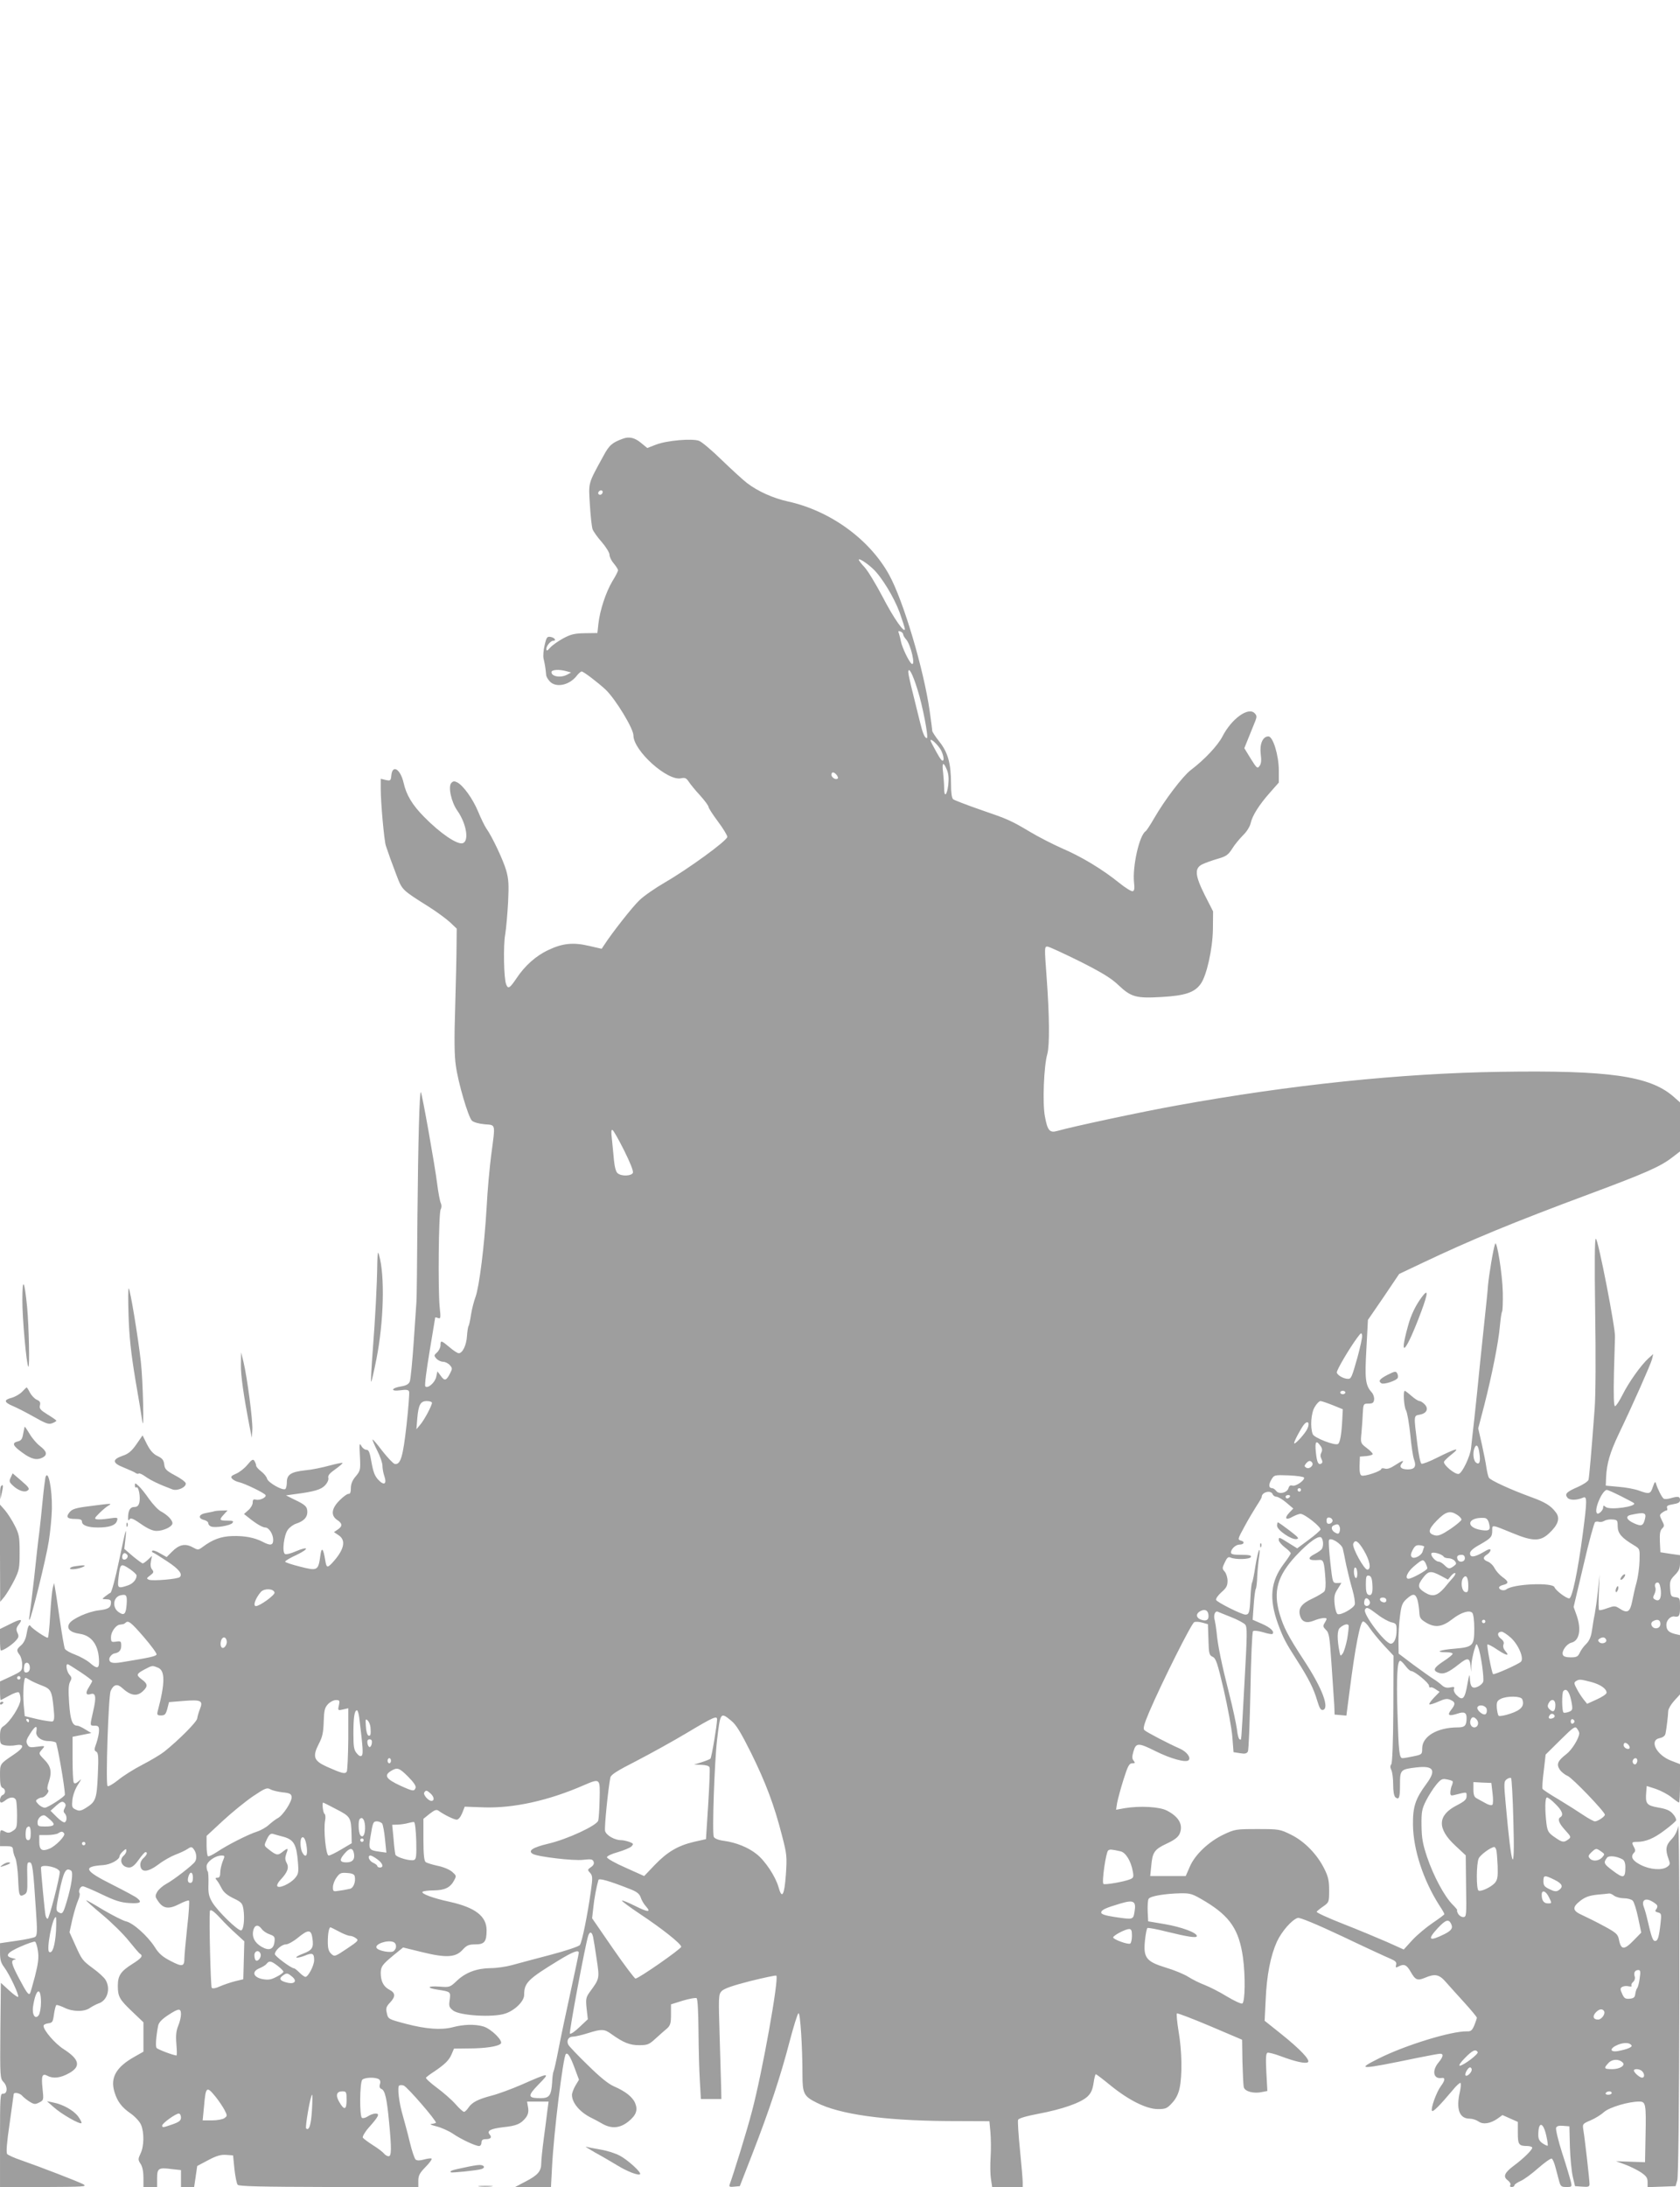 <?xml version="1.0" standalone="no"?>
<!DOCTYPE svg PUBLIC "-//W3C//DTD SVG 20010904//EN"
 "http://www.w3.org/TR/2001/REC-SVG-20010904/DTD/svg10.dtd">
<svg version="1.0" xmlns="http://www.w3.org/2000/svg"
 width="984pt" height="1280pt" viewBox="0 0 984 1280"
 preserveAspectRatio="xMidYMid meet">
<g transform="translate(0,1280) scale(0.1,-0.1)"
fill="#9e9e9e" stroke="none">
<path d="M3650 10233 c-64 -23 -82 -38 -116 -102 -91 -166 -87 -152 -79 -285
4 -66 11 -131 16 -144 5 -13 29 -47 54 -75 25 -29 45 -62 45 -74 0 -12 11 -35
25 -51 14 -17 25 -34 25 -40 0 -5 -15 -35 -34 -65 -38 -65 -72 -168 -81 -247
l-6 -55 -73 -1 c-60 -1 -82 -6 -127 -30 -29 -16 -64 -40 -76 -54 -18 -20 -22
-22 -23 -8 0 18 25 48 41 48 19 0 8 18 -15 22 -21 4 -25 0 -36 -48 -7 -28 -10
-65 -6 -80 7 -28 12 -60 15 -95 0 -8 10 -25 21 -37 36 -39 115 -23 158 33 11
14 24 25 29 25 11 0 97 -66 141 -107 58 -56 162 -227 162 -267 0 -90 200 -269
279 -251 23 5 31 1 45 -20 9 -14 39 -51 67 -81 27 -30 49 -60 49 -67 0 -6 25
-45 55 -85 30 -40 55 -81 55 -90 -1 -22 -228 -187 -366 -267 -57 -33 -125 -80
-150 -105 -41 -39 -160 -191 -204 -259 l-16 -24 -74 17 c-93 22 -156 15 -238
-24 -73 -34 -138 -92 -187 -166 -39 -58 -49 -64 -60 -36 -14 31 -18 228 -6
293 6 35 13 120 17 189 5 103 3 135 -11 185 -18 62 -83 200 -117 247 -10 15
-32 60 -48 99 -31 74 -86 151 -122 170 -16 8 -24 8 -34 -3 -21 -20 -1 -113 35
-163 53 -76 70 -178 31 -190 -32 -10 -132 58 -227 155 -68 69 -103 127 -119
198 -19 82 -66 110 -72 43 -3 -30 -5 -32 -33 -26 l-29 7 0 -59 c0 -82 20 -303
30 -333 16 -48 33 -96 63 -174 33 -86 31 -84 190 -184 46 -29 101 -70 123 -90
l39 -37 -1 -100 c0 -55 -4 -217 -8 -360 -6 -182 -5 -285 4 -343 14 -101 72
-298 94 -321 10 -9 40 -18 74 -21 67 -6 64 9 39 -180 -9 -69 -22 -208 -27
-309 -13 -224 -43 -462 -65 -522 -9 -24 -21 -70 -26 -102 -5 -33 -11 -63 -15
-68 -3 -5 -7 -32 -9 -59 -3 -53 -26 -100 -48 -100 -8 0 -32 16 -54 35 -49 41
-53 42 -53 12 0 -13 -9 -32 -20 -42 -19 -17 -19 -19 -4 -37 10 -10 27 -18 39
-18 12 0 30 -9 39 -19 16 -18 16 -22 2 -49 -22 -43 -32 -46 -54 -15 l-20 27
-7 -32 c-7 -34 -50 -71 -64 -56 -5 5 7 97 25 204 18 107 33 197 33 199 1 2 8
0 17 -3 15 -6 16 1 9 66 -10 103 -6 548 6 570 6 11 6 25 1 36 -5 9 -15 62 -22
117 -11 93 -88 526 -95 533 -8 9 -16 -291 -20 -723 -2 -264 -4 -491 -6 -505
-1 -14 -8 -119 -16 -235 -8 -115 -18 -219 -23 -231 -6 -15 -21 -23 -49 -28
-60 -9 -67 -31 -7 -23 36 5 48 3 52 -7 3 -8 -4 -97 -15 -197 -21 -187 -35
-233 -69 -227 -9 2 -41 36 -72 75 -30 40 -56 70 -58 68 -2 -1 10 -30 27 -64
17 -33 31 -73 31 -89 0 -16 5 -44 11 -61 16 -47 -1 -58 -35 -22 -21 22 -30 46
-40 102 -10 59 -16 74 -30 74 -10 0 -23 10 -30 23 -11 20 -12 11 -8 -60 4 -81
3 -85 -24 -118 -20 -23 -29 -45 -29 -70 0 -22 -4 -34 -12 -33 -7 2 -31 -15
-53 -37 -49 -48 -54 -90 -15 -116 31 -20 32 -37 3 -56 l-22 -15 27 -18 c46
-30 33 -86 -37 -162 -29 -31 -34 -29 -41 15 -12 73 -22 81 -29 25 -12 -86 -17
-88 -119 -62 -48 12 -87 25 -87 29 0 5 30 23 68 40 76 37 71 53 -7 20 -27 -12
-55 -19 -62 -15 -18 12 -6 111 17 142 11 15 33 31 50 36 42 14 64 36 64 67 0
32 -11 43 -77 74 l-48 24 50 7 c117 15 156 27 179 52 14 15 22 33 19 44 -4 13
8 27 41 50 25 18 44 34 42 37 -3 2 -37 -5 -78 -16 -40 -11 -102 -24 -138 -27
-85 -9 -110 -25 -110 -70 0 -18 -4 -36 -9 -40 -17 -10 -101 38 -107 61 -3 12
-19 31 -35 43 -16 12 -29 27 -29 34 0 7 -5 19 -10 27 -8 12 -15 8 -41 -23 -17
-21 -47 -44 -66 -52 -29 -12 -33 -18 -24 -29 7 -8 26 -18 42 -21 34 -8 146
-62 154 -75 8 -13 -34 -33 -56 -27 -14 4 -19 0 -19 -17 0 -12 -11 -32 -25 -44
l-26 -23 28 -22 c43 -35 81 -57 97 -57 21 0 46 -39 46 -72 0 -33 -16 -36 -63
-11 -47 24 -104 35 -176 33 -65 -2 -114 -19 -173 -63 -27 -20 -28 -20 -61 -2
-43 23 -79 15 -120 -27 l-31 -31 -39 22 c-21 13 -42 19 -45 15 -4 -4 -2 -9 5
-11 6 -2 43 -25 82 -51 69 -45 92 -75 74 -92 -11 -12 -157 -24 -180 -16 -16 7
-16 9 7 26 20 15 22 20 11 34 -9 10 -11 28 -7 48 l6 32 -23 -22 c-13 -12 -27
-22 -31 -22 -4 0 -30 19 -58 42 l-50 43 6 54 c4 30 5 53 2 50 -2 -2 -20 -83
-40 -179 -20 -96 -42 -178 -49 -182 -7 -3 -21 -14 -32 -22 -19 -15 -19 -15 8
-16 19 0 27 -5 27 -17 0 -32 -14 -41 -73 -48 -63 -8 -154 -49 -171 -77 -18
-30 5 -52 60 -60 73 -10 114 -70 114 -165 0 -40 -13 -41 -55 -4 -18 15 -56 36
-85 47 -28 10 -55 25 -60 34 -4 8 -17 83 -29 165 -12 83 -24 166 -28 185 l-6
35 -8 -28 c-4 -16 -11 -87 -15 -158 -4 -71 -10 -132 -14 -134 -7 -4 -89 51
-101 68 -9 13 -16 -1 -24 -49 -4 -25 -16 -50 -31 -63 -28 -24 -29 -30 -9 -57
8 -10 15 -36 15 -57 0 -36 -2 -38 -65 -68 l-65 -30 0 -55 c0 -30 2 -54 4 -54
2 0 24 12 50 26 25 14 50 23 56 19 5 -3 10 -22 10 -41 0 -37 -61 -132 -100
-157 -15 -9 -20 -23 -20 -59 0 -43 2 -47 29 -53 16 -3 45 -3 65 1 52 9 47 -15
-12 -54 -84 -57 -82 -53 -82 -125 0 -48 4 -66 15 -71 19 -7 19 -35 0 -42 -15
-6 -22 -44 -7 -44 4 0 16 7 26 15 26 20 52 19 60 -1 3 -9 6 -49 6 -90 0 -67
-2 -75 -24 -89 -19 -13 -29 -14 -45 -6 -30 16 -31 15 -31 -36 l0 -48 37 0 c31
0 38 -4 39 -20 0 -11 6 -33 14 -50 7 -16 14 -70 16 -118 4 -102 7 -111 35 -96
18 9 20 20 19 87 -2 103 -2 102 14 102 16 0 21 -41 36 -275 9 -127 8 -152 -4
-161 -8 -5 -58 -16 -110 -23 l-96 -14 0 -54 c0 -42 5 -61 24 -86 31 -41 90
-166 82 -174 -3 -3 -27 14 -53 38 l-48 44 -3 -279 c-2 -272 -2 -280 19 -302
25 -26 23 -70 -4 -68 -16 2 -17 -17 -17 -272 l0 -274 258 0 c233 1 254 2 230
16 -30 16 -253 102 -365 141 -39 13 -76 30 -81 36 -7 8 -2 69 14 177 13 91 23
168 24 173 0 14 38 7 51 -10 8 -9 27 -24 43 -34 26 -16 33 -16 56 -4 26 13 26
15 19 82 -8 75 -2 90 29 74 33 -18 76 -13 126 15 71 39 62 81 -30 140 -52 33
-119 111 -119 137 0 7 12 13 27 15 25 3 28 8 34 53 4 27 10 51 14 54 4 2 24
-5 46 -15 49 -25 118 -26 152 -1 15 10 37 21 48 25 53 16 74 88 41 140 -9 14
-41 43 -70 64 -65 48 -67 51 -107 140 l-33 73 17 77 c10 42 25 91 33 109 8 18
12 36 9 42 -9 14 4 41 19 41 7 0 57 -21 111 -47 77 -37 111 -48 161 -51 64 -4
77 4 47 28 -8 8 -74 43 -147 80 -164 82 -175 106 -53 114 43 3 95 31 96 52 0
6 9 19 20 29 17 15 20 16 20 3 0 -9 -7 -21 -15 -28 -31 -26 -11 -70 32 -70 16
0 33 14 55 45 18 25 35 45 40 45 14 0 9 -16 -12 -35 -13 -12 -20 -29 -18 -44
5 -42 44 -39 106 7 28 22 73 47 99 57 27 10 59 25 72 34 21 14 25 13 37 -4 15
-20 18 -53 6 -71 -13 -20 -127 -108 -167 -129 -22 -12 -46 -33 -54 -47 -13
-23 -13 -29 3 -52 30 -47 63 -52 124 -21 29 15 55 25 59 21 3 -3 -1 -75 -11
-158 -9 -84 -16 -164 -16 -178 0 -50 -12 -53 -79 -18 -49 25 -71 44 -95 83
-42 65 -128 142 -169 150 -17 4 -76 34 -131 66 -54 33 -100 59 -101 57 -2 -2
41 -40 95 -85 54 -45 124 -114 154 -152 31 -38 60 -73 66 -76 19 -12 10 -25
-44 -59 -70 -44 -86 -69 -86 -129 0 -63 10 -80 86 -152 l64 -61 0 -86 0 -86
-53 -30 c-107 -60 -142 -122 -117 -205 17 -57 43 -91 97 -128 25 -18 51 -46
59 -65 19 -45 18 -126 -3 -168 -15 -32 -15 -37 0 -60 11 -16 17 -46 17 -81 l0
-55 40 0 40 0 0 50 c0 60 8 65 85 55 l55 -6 0 -50 0 -49 39 0 38 0 9 61 9 62
64 34 c49 26 74 33 105 31 l41 -3 8 -80 c5 -44 13 -85 19 -92 7 -9 135 -12
534 -13 l524 0 0 37 c0 30 8 45 42 80 23 23 39 45 36 49 -3 3 -23 1 -44 -5
-25 -7 -42 -7 -50 0 -6 5 -22 51 -34 102 -12 51 -31 119 -40 152 -23 76 -34
171 -22 179 6 3 17 3 26 0 22 -8 196 -210 189 -218 -4 -3 -16 -6 -27 -7 -12
-1 2 -7 30 -14 28 -7 71 -26 95 -42 48 -33 133 -73 155 -73 8 0 14 9 14 20 0
14 7 20 23 20 31 0 40 10 25 27 -18 22 4 34 79 43 78 8 103 19 132 55 14 19
18 35 14 60 l-6 35 63 0 63 0 -7 -52 c-3 -29 -13 -102 -21 -163 -8 -60 -15
-126 -15 -146 0 -47 -20 -70 -94 -108 l-59 -31 105 0 105 0 6 113 c10 204 65
648 81 665 11 11 27 -15 52 -83 l25 -67 -21 -35 c-11 -19 -20 -43 -20 -54 0
-47 47 -102 115 -135 17 -8 46 -24 65 -35 53 -29 100 -25 149 13 47 38 58 67
41 109 -15 36 -57 69 -124 98 -33 14 -83 55 -153 124 -58 56 -109 110 -114
119 -13 24 0 48 26 48 13 0 52 9 87 20 82 26 98 25 139 -5 70 -50 107 -65 162
-65 50 0 59 4 98 40 24 22 54 48 67 59 18 17 22 31 22 80 l0 60 70 22 c38 11
74 18 80 14 6 -4 10 -76 11 -193 1 -103 4 -234 8 -292 l6 -105 60 0 60 0 -1
60 c-1 33 -5 170 -9 305 -7 232 -7 246 11 266 14 15 62 32 167 59 81 20 151
35 154 32 16 -17 -82 -566 -143 -795 -28 -109 -109 -370 -131 -429 -4 -11 2
-14 27 -11 l33 3 74 190 c100 257 166 458 217 654 24 91 47 166 53 168 10 4
23 -194 23 -361 0 -108 8 -125 82 -162 135 -69 396 -105 763 -108 l250 -1 6
-65 c3 -36 4 -101 1 -146 -3 -44 -2 -102 2 -127 l7 -47 90 0 89 0 0 28 c0 15
-7 100 -16 189 -9 89 -14 168 -11 176 3 9 47 22 121 36 138 26 246 64 285 100
21 20 30 40 36 79 4 29 10 52 13 52 4 0 43 -30 87 -66 106 -86 210 -138 277
-138 45 0 54 4 83 36 22 23 37 53 44 87 16 75 14 216 -6 332 -9 54 -13 102
-10 105 3 3 90 -30 194 -74 l188 -80 2 -129 c2 -70 5 -138 8 -149 6 -25 59
-39 107 -28 l31 6 -6 110 c-4 82 -3 110 7 114 6 2 42 -7 79 -21 86 -32 142
-44 157 -35 18 11 -46 78 -159 168 l-94 75 6 121 c6 146 29 260 66 342 28 60
87 128 122 139 11 4 108 -36 261 -108 134 -64 260 -122 282 -131 30 -13 37
-20 33 -36 -4 -16 -2 -18 13 -10 33 18 49 11 72 -30 28 -49 40 -54 85 -35 59
25 83 19 122 -26 20 -23 69 -77 109 -121 39 -43 72 -83 72 -87 0 -5 -7 -25
-15 -45 -13 -30 -20 -36 -43 -35 -91 2 -362 -81 -517 -159 -134 -67 -116 -67
228 4 64 13 124 24 132 24 22 0 18 -18 -10 -52 -39 -47 -30 -97 18 -90 23 4
22 -13 -4 -48 -25 -33 -60 -130 -52 -144 6 -9 43 28 120 119 22 28 44 47 47
44 4 -4 2 -26 -3 -50 -24 -103 -4 -159 57 -159 15 0 38 -7 51 -16 27 -20 70
-13 112 16 l29 21 45 -20 45 -20 0 -64 c0 -69 6 -77 55 -77 13 0 26 -4 29 -8
6 -10 -49 -64 -107 -107 -55 -41 -65 -64 -37 -85 13 -10 20 -22 16 -29 -4 -6
-1 -11 8 -11 9 0 16 4 16 10 0 5 16 16 36 25 19 8 66 42 104 76 38 33 73 58
79 55 6 -4 15 -26 21 -49 6 -23 16 -59 21 -79 9 -34 13 -38 43 -38 33 0 34 1
26 33 -4 17 -26 92 -50 165 -23 72 -39 139 -36 148 4 11 16 14 42 12 l36 -3 3
-120 c2 -66 10 -145 17 -175 l13 -55 43 -3 c35 -3 42 0 42 15 0 22 -27 263
-36 315 -6 37 -5 38 42 58 26 11 62 33 79 49 33 28 143 61 206 61 38 0 41 -12
37 -200 l-3 -155 -85 3 -85 3 52 -19 c28 -10 70 -31 92 -45 33 -22 41 -33 41
-58 l0 -30 82 3 82 3 10 35 c6 22 11 420 12 1075 1 615 -2 1022 -7 996 -5 -28
-20 -57 -39 -76 -33 -34 -37 -60 -18 -113 11 -30 11 -35 -7 -48 -30 -22 -100
-17 -155 11 -50 25 -62 49 -39 72 8 8 8 17 0 31 -16 29 -14 32 17 32 51 0 99
20 162 68 35 26 65 52 67 58 2 7 -6 24 -19 38 -17 20 -39 29 -86 37 -68 12
-76 22 -70 91 l3 35 53 -17 c29 -10 71 -32 92 -49 21 -17 41 -31 44 -31 3 0 6
51 6 113 l0 112 -52 20 c-86 33 -130 119 -68 132 20 4 32 13 35 27 6 28 15
105 16 133 1 12 16 38 35 59 l34 37 0 173 0 174 -27 6 c-40 10 -53 23 -53 55
0 26 25 52 47 48 28 -5 33 4 33 55 0 52 -1 55 -27 58 -26 3 -28 7 -31 51 -3
42 1 51 27 78 25 25 31 39 31 74 l0 43 -57 8 -58 9 -3 61 c-2 46 1 66 13 78
14 14 14 18 -1 47 -15 31 -15 33 2 46 10 7 21 13 26 13 4 0 5 7 2 15 -4 11 5
16 35 21 31 5 41 11 41 25 0 21 -11 23 -56 10 -17 -5 -35 -6 -40 -2 -10 7 -35
55 -44 86 -5 17 -8 14 -19 -17 -14 -43 -21 -44 -82 -22 -24 9 -78 19 -119 22
l-75 7 2 50 c4 81 23 144 73 250 88 183 188 410 196 440 l7 30 -28 -25 c-44
-40 -115 -140 -151 -212 -19 -38 -39 -68 -45 -68 -7 0 -9 64 -6 198 3 108 6
202 6 207 5 41 -99 575 -112 575 -7 0 -8 -136 -4 -430 4 -252 3 -485 -3 -563
-19 -257 -32 -402 -36 -418 -3 -9 -31 -28 -63 -42 -67 -29 -78 -41 -60 -63 13
-16 55 -15 92 1 23 10 23 -18 -3 -215 -29 -219 -62 -375 -79 -375 -18 0 -79
46 -86 65 -10 30 -242 20 -282 -12 -14 -11 -43 -4 -43 11 0 5 11 12 25 15 33
8 32 20 -5 46 -17 12 -37 35 -46 51 -8 17 -26 34 -39 39 -30 11 -32 26 -5 42
11 7 20 19 20 26 0 9 -14 5 -43 -13 -52 -30 -77 -32 -77 -6 0 13 19 30 58 51
66 38 72 45 72 84 0 33 -5 34 122 -18 116 -48 160 -48 211 0 53 49 66 88 40
122 -30 40 -62 60 -148 91 -118 43 -238 98 -245 113 -4 7 -10 33 -14 58 -3 25
-16 87 -27 138 l-21 92 36 138 c45 177 83 367 91 462 4 41 9 79 13 84 3 6 5
55 4 110 -2 106 -35 312 -45 286 -10 -24 -36 -180 -42 -245 -2 -33 -9 -98 -14
-145 -5 -47 -19 -179 -31 -295 -11 -115 -27 -268 -35 -340 -8 -71 -17 -149
-19 -171 -5 -47 -50 -142 -71 -150 -20 -8 -96 55 -87 72 4 7 25 27 47 44 51
41 24 34 -89 -22 -43 -22 -83 -37 -90 -35 -7 3 -17 53 -25 118 -21 166 -21
163 13 169 41 7 55 33 32 59 -11 12 -25 21 -32 21 -7 0 -29 14 -47 30 -19 17
-37 30 -39 30 -11 0 -5 -95 7 -114 7 -12 18 -75 25 -141 6 -66 16 -132 22
-147 15 -41 4 -58 -36 -58 -39 0 -53 14 -36 35 18 22 4 18 -40 -11 -26 -17
-46 -24 -59 -19 -12 3 -21 2 -21 -3 0 -12 -98 -45 -115 -38 -9 3 -13 22 -12
58 l2 53 38 3 c20 2 37 7 37 12 0 5 -16 21 -36 36 -35 27 -36 28 -30 88 3 34
7 86 8 116 3 54 4 55 33 55 24 0 31 5 33 23 2 13 -4 32 -14 43 -37 41 -41 78
-31 255 l9 169 92 134 91 135 135 64 c289 137 526 235 980 404 328 122 414
160 483 213 l47 36 0 144 0 143 -42 37 c-139 118 -377 152 -1012 142 -582 -9
-1226 -76 -1893 -197 -197 -35 -618 -125 -700 -149 -45 -13 -58 2 -73 85 -15
77 -6 296 14 365 14 49 13 220 -4 450 -13 176 -13 179 5 179 8 0 93 -39 188
-86 131 -66 185 -99 227 -139 75 -71 104 -79 256 -70 135 8 190 26 226 76 35
47 70 204 72 319 l1 106 -48 94 c-59 118 -62 159 -14 182 17 8 58 23 90 32 49
14 61 23 84 59 14 23 43 58 64 79 21 20 40 51 44 70 10 45 50 108 113 179 l52
59 0 70 c0 89 -34 200 -61 200 -33 0 -52 -44 -45 -103 5 -37 3 -57 -7 -70 -12
-17 -16 -14 -51 42 l-38 62 27 67 c15 37 32 79 38 94 9 23 8 31 -5 44 -37 38
-135 -33 -188 -136 -28 -54 -105 -136 -187 -198 -47 -37 -150 -172 -212 -279
-23 -40 -46 -75 -51 -78 -37 -23 -78 -207 -68 -300 4 -33 2 -48 -7 -51 -7 -3
-43 19 -80 49 -98 79 -220 153 -335 202 -56 25 -138 67 -183 94 -118 70 -132
76 -295 132 -81 28 -153 56 -159 61 -9 7 -13 39 -13 92 0 117 -18 182 -68 245
-23 29 -42 58 -42 64 0 7 -7 59 -15 116 -35 245 -154 645 -237 796 -115 209
-346 376 -593 430 -86 19 -176 59 -240 108 -22 17 -88 77 -147 134 -58 57
-119 108 -134 113 -40 15 -189 2 -251 -22 l-52 -20 -38 31 c-35 29 -68 37
-103 24z m-120 -311 c0 -13 -12 -22 -22 -16 -10 6 -1 24 13 24 5 0 9 -4 9 -8z
m1583 -451 c50 -46 123 -166 156 -255 17 -48 31 -92 31 -97 0 -31 -67 65 -130
187 -40 76 -88 155 -106 174 -19 20 -34 40 -34 44 0 11 47 -19 83 -53z m177
-384 c0 -6 8 -19 17 -29 28 -31 57 -158 33 -143 -15 9 -56 95 -63 130 -3 17
-9 38 -12 48 -6 13 -3 16 9 11 9 -3 16 -11 16 -17z m-1970 -216 l25 -7 -22
-12 c-38 -21 -93 -12 -93 14 0 15 45 18 90 5z m2054 -107 c31 -97 66 -284 55
-284 -13 0 -25 29 -42 100 -9 36 -27 110 -41 166 -14 55 -26 109 -26 120 1 36
26 -11 54 -102z m139 -357 c10 -21 16 -45 13 -54 -5 -13 -15 -2 -41 45 -19 34
-35 65 -35 68 0 17 46 -27 63 -59z m33 -112 c10 -24 12 -51 8 -90 -8 -62 -24
-74 -24 -17 0 20 -3 61 -6 90 -8 60 1 67 22 17z m-646 -30 c7 -9 10 -18 7 -21
-10 -11 -37 5 -37 21 0 19 14 19 30 0z m-1244 -2199 c34 -68 55 -120 51 -130
-8 -19 -66 -22 -89 -3 -10 7 -18 36 -22 77 -3 36 -9 92 -12 124 -5 42 -4 57 4
52 6 -3 37 -58 68 -120z m4295 -1210 c-34 -120 -37 -126 -56 -126 -26 0 -65
23 -65 38 0 16 74 141 119 202 23 31 26 33 29 14 2 -11 -11 -69 -27 -128z
m-71 -206 c0 -5 -7 -10 -15 -10 -8 0 -15 5 -15 10 0 6 7 10 15 10 8 0 15 -4
15 -10z m-5350 -60 c0 -17 -46 -103 -70 -130 l-21 -25 5 63 c7 81 19 102 56
102 17 0 30 -5 30 -10z m5276 -14 l59 -24 -3 -59 c-4 -84 -13 -137 -25 -144
-17 -12 -140 36 -148 57 -16 40 -10 126 12 160 11 19 26 34 33 34 7 0 39 -11
72 -24z m-154 -148 c-22 -35 -72 -87 -72 -74 0 12 42 90 58 109 26 30 37 3 14
-35z m82 -90 c11 -15 12 -26 5 -40 -6 -12 -6 -24 1 -37 7 -14 7 -22 -1 -27
-18 -10 -26 8 -32 69 -6 60 2 71 27 35z m931 -42 c8 -52 0 -73 -21 -55 -14 12
-19 55 -8 83 11 28 23 17 29 -28z m-979 -57 c10 -16 -18 -40 -35 -29 -12 7
-12 11 -2 24 16 19 27 20 37 5z m-48 -87 c5 -16 -49 -53 -68 -47 -12 4 -19 -1
-23 -14 -7 -28 -56 -39 -72 -17 -7 9 -17 16 -23 16 -21 0 -23 20 -6 49 17 29
18 29 103 26 47 -2 87 -8 89 -13z m-18 -72 c0 -5 -4 -10 -10 -10 -5 0 -10 5
-10 10 0 6 5 10 10 10 6 0 10 -4 10 -10z m1873 -36 c39 -20 74 -38 77 -41 21
-20 -141 -43 -165 -23 -12 10 -15 10 -15 -3 0 -17 -28 -43 -36 -34 -20 19 31
137 58 137 5 0 41 -16 81 -36z m-2039 11 c3 -8 13 -15 23 -15 10 -1 36 -16 58
-35 l40 -34 -24 -25 c-31 -33 -19 -46 20 -23 17 9 38 17 46 17 24 0 123 -78
117 -93 -3 -6 -34 -34 -70 -60 l-66 -49 -50 31 c-57 36 -58 36 -58 17 0 -8 16
-27 35 -42 19 -14 35 -30 35 -35 0 -5 -18 -32 -40 -61 -78 -103 -88 -204 -35
-351 31 -84 45 -111 112 -215 68 -106 97 -164 118 -235 13 -44 21 -57 33 -55
41 9 -3 127 -109 288 -95 145 -121 196 -144 274 -39 133 -13 223 95 340 78 83
138 125 151 105 11 -17 11 -50 1 -65 -4 -6 -22 -19 -39 -28 -52 -26 -41 -42
24 -36 25 2 29 -10 36 -107 3 -38 1 -68 -6 -77 -7 -8 -38 -27 -70 -42 -63 -29
-84 -57 -73 -98 10 -39 38 -49 82 -31 36 15 74 20 74 10 0 -3 -5 -14 -12 -25
-10 -16 -9 -22 8 -39 19 -17 22 -39 33 -202 7 -100 14 -207 16 -238 l2 -56 35
-3 34 -3 18 138 c34 267 63 413 80 413 8 0 25 -17 39 -39 14 -21 51 -66 82
-100 l57 -61 -1 -312 c-1 -195 -6 -317 -12 -324 -7 -9 -7 -19 0 -33 6 -11 11
-49 11 -84 0 -42 5 -68 13 -76 22 -17 27 -3 27 75 0 86 3 89 98 100 99 11 116
-16 57 -96 -65 -88 -80 -134 -79 -240 2 -146 60 -323 154 -471 17 -25 30 -48
30 -52 0 -3 -31 -26 -68 -51 -37 -25 -91 -70 -119 -100 l-51 -56 -98 44 c-55
24 -170 72 -257 106 -87 34 -157 66 -155 71 2 4 19 18 38 31 34 24 35 25 35
94 0 56 -5 80 -28 126 -42 85 -116 161 -195 200 -65 32 -70 33 -197 33 -126 0
-132 -1 -198 -32 -88 -42 -168 -118 -198 -188 l-24 -55 -104 0 -104 0 6 59 c7
80 18 97 91 131 47 22 67 38 76 59 21 51 -5 98 -75 134 -44 23 -159 29 -249
14 l-49 -9 6 39 c4 21 20 82 37 136 26 82 34 97 52 97 17 0 18 2 8 15 -10 12
-10 24 -1 55 15 51 29 51 129 1 88 -44 178 -69 194 -53 15 15 -11 50 -52 68
-62 27 -195 96 -207 108 -9 8 -3 33 28 106 76 177 248 520 264 526 9 4 30 2
48 -3 l32 -9 3 -90 c2 -83 5 -92 25 -101 19 -9 28 -36 65 -194 23 -101 46
-224 50 -274 l7 -90 38 -6 c29 -5 40 -2 46 10 5 9 11 169 15 356 3 186 10 343
15 348 5 5 31 2 59 -6 28 -9 53 -13 55 -10 14 13 -11 37 -61 59 l-55 24 6 85
c3 47 9 90 12 95 4 6 8 40 9 78 2 37 7 87 11 112 4 25 4 42 0 38 -4 -4 -14
-46 -22 -94 -7 -48 -16 -91 -19 -96 -4 -5 -8 -46 -10 -89 -4 -85 -8 -99 -29
-99 -22 0 -166 72 -172 86 -3 7 11 27 31 45 29 25 36 38 36 67 0 19 -8 44 -17
54 -15 17 -15 21 1 54 13 28 20 34 34 28 28 -13 115 -11 119 4 4 9 -12 12 -56
12 -46 0 -61 3 -61 14 0 20 28 46 50 46 27 0 33 17 9 23 -21 6 -20 9 21 84 23
43 56 97 71 121 16 24 29 46 29 51 0 28 54 42 64 16z m101 -15 c-3 -5 -10 -10
-16 -10 -5 0 -9 5 -9 10 0 6 7 10 16 10 8 0 12 -4 9 -10z m980 -106 c14 -9 25
-21 25 -28 0 -6 -30 -31 -65 -55 -50 -33 -71 -42 -90 -37 -44 11 -41 34 11 87
52 53 78 60 119 33z m1100 -23 c-10 -42 -21 -46 -65 -26 -44 20 -52 42 -17 49
78 17 91 13 82 -23z m-1830 -11 c0 -8 -8 -16 -17 -18 -13 -2 -18 3 -18 18 0
15 5 20 18 18 9 -2 17 -10 17 -18z m916 -14 c11 -41 3 -48 -45 -41 -96 16 -81
77 18 71 13 -1 22 -11 27 -30z m754 -20 c1 -41 23 -67 97 -111 33 -20 33 -21
31 -90 -1 -39 -9 -95 -17 -125 -9 -30 -20 -81 -26 -112 -13 -64 -28 -73 -76
-41 -24 15 -29 15 -69 1 -24 -9 -46 -14 -49 -11 -3 4 -4 52 -1 107 l4 101 -9
-90 c-5 -49 -14 -112 -19 -140 -6 -27 -13 -72 -17 -100 -5 -34 -15 -58 -33
-76 -15 -14 -32 -38 -38 -52 -11 -23 -19 -27 -53 -27 -27 0 -43 5 -46 15 -9
21 22 64 50 71 46 11 59 75 32 156 l-19 53 58 245 c31 135 62 248 68 252 5 3
16 4 23 1 7 -2 21 0 31 6 10 6 32 10 48 8 28 -2 30 -5 30 -41z m-1629 -1 c4
-8 3 -22 0 -30 -4 -13 -10 -14 -26 -5 -22 12 -27 36 -7 43 21 9 27 7 33 -8z
m19 -129 c3 -11 12 -55 20 -96 9 -41 25 -106 36 -143 11 -37 17 -77 14 -88 -7
-22 -80 -63 -100 -56 -7 3 -15 29 -18 59 -4 44 -1 59 18 88 l22 36 -26 -1
c-25 0 -26 1 -39 119 -7 65 -11 125 -8 132 8 20 75 -22 81 -50z m122 -8 c36
-60 46 -111 23 -115 -18 -4 -92 130 -84 152 11 27 29 16 61 -37z m355 19 c-2
-4 -6 -15 -9 -26 -6 -25 -50 -48 -64 -34 -8 8 -6 20 5 41 13 25 21 30 43 28
16 -2 26 -6 25 -9z m114 -58 c3 -5 16 -9 28 -9 13 0 30 -7 37 -16 11 -14 10
-18 -6 -30 -25 -18 -31 -18 -55 6 -11 11 -26 20 -33 20 -19 0 -50 36 -43 49 7
11 62 -4 72 -20z m-7710 10 c8 -14 -11 -33 -25 -25 -11 7 -4 36 9 36 5 0 12
-5 16 -11z m7834 -19 c0 -23 -35 -28 -43 -6 -7 18 1 26 25 26 11 0 18 -7 18
-20z m-230 -29 c5 -11 10 -24 10 -30 0 -11 -91 -61 -110 -61 -24 0 -7 41 33
74 49 41 53 42 67 17z m-7587 -36 c20 -14 37 -30 37 -36 0 -23 -21 -48 -51
-58 -59 -20 -62 -17 -55 45 10 85 12 87 69 49z m7187 -26 c0 -18 -4 -28 -10
-24 -5 3 -10 20 -10 36 0 18 4 28 10 24 6 -3 10 -20 10 -36z m488 -11 l43 -23
18 22 c10 12 21 19 24 16 4 -3 -2 -15 -13 -27 -10 -11 -33 -38 -50 -59 -42
-48 -70 -55 -115 -27 -42 26 -44 42 -9 87 30 39 45 41 102 11z m-400 -47 c4
-54 -3 -72 -23 -65 -11 5 -15 21 -15 61 0 46 3 54 18 51 12 -2 18 -15 20 -47z
m562 -14 c0 -31 -3 -38 -17 -35 -22 4 -30 62 -12 84 17 21 29 1 29 -49z m1128
-29 c3 -47 -11 -65 -37 -48 -10 6 -10 12 -1 30 6 12 9 28 6 37 -8 19 2 35 17
30 7 -2 13 -24 15 -49z m-8120 -9 c3 -14 -86 -79 -109 -79 -19 0 -3 46 29 83
20 22 75 20 80 -4z m-866 -65 c-4 -61 -14 -72 -46 -50 -40 26 -34 88 9 99 35
8 40 1 37 -49z m7561 20 c4 -16 9 -47 10 -69 2 -35 7 -42 42 -63 52 -30 93
-24 152 22 50 39 99 54 116 37 7 -7 12 -46 12 -91 0 -102 -7 -110 -113 -119
-88 -7 -122 -21 -53 -21 24 0 41 -4 39 -10 -1 -5 -25 -25 -52 -42 -59 -39 -66
-55 -31 -68 30 -11 57 0 119 49 51 41 64 39 69 -6 l4 -38 1 40 c1 22 9 60 16
85 14 45 14 45 24 19 16 -39 36 -184 29 -203 -4 -9 -18 -22 -32 -28 -32 -14
-44 -1 -46 52 -1 26 -4 18 -13 -30 -16 -94 -28 -108 -66 -70 -11 11 -17 26
-14 35 5 12 0 14 -22 9 -20 -4 -35 0 -49 13 -11 10 -33 27 -50 37 -16 10 -69
48 -117 83 l-86 65 -1 73 c0 40 3 106 9 147 8 63 13 77 40 101 37 33 51 31 63
-9z m-280 -20 c-8 -20 -33 -17 -33 4 0 10 3 22 7 25 10 11 32 -13 26 -29z m97
20 c0 -9 -7 -14 -17 -12 -25 5 -28 28 -4 28 12 0 21 -6 21 -16z m-52 -83 c28
-22 65 -42 82 -46 27 -6 30 -10 30 -46 0 -46 -14 -79 -34 -79 -33 0 -166 176
-151 200 10 16 17 13 73 -29z m-990 -2 c4 -30 -13 -40 -45 -28 -27 10 -30 34
-5 48 27 16 47 8 50 -20z m134 -14 c36 -14 73 -34 81 -43 13 -15 12 -57 -4
-342 -21 -380 -17 -330 -28 -330 -5 0 -13 26 -16 58 -4 31 -24 125 -45 207
-44 172 -68 288 -74 360 -3 28 -8 60 -11 72 -9 28 1 57 18 50 6 -3 42 -17 79
-32z m1488 -25 c0 -5 -4 -10 -10 -10 -5 0 -10 5 -10 10 0 6 5 10 10 10 6 0 10
-4 10 -10z m1023 -2 c7 -21 -4 -38 -24 -38 -24 0 -37 29 -18 41 20 12 37 11
42 -3z m-8879 -91 c42 -49 75 -94 73 -100 -3 -11 -42 -19 -207 -46 -51 -8 -70
-3 -70 19 0 12 18 32 31 33 27 5 39 18 39 46 0 25 -3 27 -30 23 -28 -4 -30 -2
-30 27 0 29 28 69 50 72 6 1 14 2 19 3 5 0 13 5 17 9 15 15 32 2 108 -86z
m7047 -8 c-7 -37 -19 -75 -26 -86 -13 -17 -14 -17 -19 7 -15 75 -15 128 2 143
23 20 46 26 51 14 2 -6 -2 -40 -8 -78z m958 6 c46 -42 79 -122 59 -141 -18
-16 -157 -78 -163 -72 -8 8 -38 168 -33 173 3 3 29 -10 58 -30 54 -36 76 -40
46 -7 -10 12 -14 26 -10 37 5 12 0 23 -16 35 -23 18 -20 40 6 40 7 0 32 -16
53 -35z m-7521 -19 c2 -9 -2 -24 -9 -32 -17 -21 -33 -2 -25 31 7 28 29 29 34
1z m8080 6 c5 -17 -27 -27 -41 -13 -9 9 -8 14 3 21 18 11 32 8 38 -8z m-1176
-152 c12 -16 27 -30 33 -30 20 0 105 -70 105 -86 0 -8 4 -13 8 -10 5 3 19 -2
31 -11 l23 -15 -33 -34 c-18 -19 -30 -36 -27 -39 3 -3 26 4 53 16 38 17 52 19
71 10 29 -13 30 -25 3 -59 -24 -31 -13 -38 36 -22 41 14 55 7 55 -25 0 -44
-10 -55 -51 -55 -120 0 -209 -52 -209 -123 0 -34 -1 -36 -50 -46 -28 -6 -57
-11 -65 -11 -19 0 -23 33 -30 271 -6 203 -1 299 16 299 5 0 18 -13 31 -30z
m-8057 -11 c0 -15 -7 -25 -17 -27 -13 -3 -18 3 -18 21 0 13 3 27 7 31 13 12
28 -1 28 -25z m296 -25 c38 -25 69 -49 69 -52 0 -4 -9 -20 -19 -36 -22 -34
-18 -50 10 -41 30 10 34 -19 15 -99 -20 -89 -21 -86 9 -86 21 0 25 -5 25 -29
0 -16 -7 -48 -15 -72 -14 -38 -14 -44 -1 -51 12 -7 14 -30 9 -136 -6 -140 -12
-157 -68 -192 -30 -19 -41 -21 -61 -11 -22 10 -24 15 -20 57 3 27 16 63 32 88
23 36 24 38 5 21 -15 -13 -24 -16 -29 -8 -4 6 -7 69 -7 140 l0 128 55 11 55
11 -35 21 c-19 12 -40 22 -47 22 -29 0 -41 31 -48 131 -5 75 -4 107 5 125 11
20 11 27 -3 42 -16 18 -24 62 -11 62 4 0 37 -21 75 -46z m453 26 c44 -16 44
-89 -1 -258 -4 -18 -1 -22 20 -22 22 0 28 6 37 39 l10 39 86 7 c102 8 115 2
95 -48 -7 -17 -14 -42 -16 -55 -3 -21 -109 -127 -193 -194 -20 -16 -77 -50
-127 -76 -49 -25 -114 -66 -143 -90 -30 -24 -58 -40 -62 -35 -12 12 5 523 18
556 16 37 38 44 65 20 52 -48 89 -54 124 -21 30 28 29 43 -7 69 -34 26 -32 32
18 59 44 23 44 23 76 10z m-804 -60 c0 -5 -4 -10 -10 -10 -5 0 -10 5 -10 10 0
6 5 10 10 10 6 0 10 -4 10 -10z m55 -13 c11 -7 42 -21 68 -31 56 -21 61 -32
71 -134 6 -55 4 -73 -6 -77 -7 -2 -47 4 -88 13 l-75 18 -6 64 c-6 69 0 160 10
160 4 0 15 -6 26 -13z m9144 -11 c56 -15 91 -40 91 -63 0 -8 -26 -25 -57 -39
l-57 -26 -21 26 c-11 14 -29 41 -39 61 -17 31 -18 38 -5 46 19 12 25 11 88 -5z
m-130 -65 c6 -10 13 -37 17 -60 6 -37 4 -42 -17 -50 -13 -5 -27 -7 -31 -4 -10
5 -11 117 -1 126 11 12 22 8 32 -12z m-273 -36 c15 -38 -5 -63 -68 -84 -34
-12 -66 -17 -70 -13 -5 5 -9 26 -11 47 -2 33 2 41 23 52 36 18 119 17 126 -2z
m-6931 -36 c-7 -30 -6 -31 24 -24 l31 7 0 -179 c-1 -98 -5 -185 -9 -192 -10
-15 -27 -11 -117 29 -77 35 -85 59 -46 135 21 40 26 66 28 128 2 66 6 83 25
103 12 13 33 24 47 24 21 0 23 -3 17 -31z m7125 2 c0 -37 -13 -46 -34 -25 -12
12 -13 20 -6 35 16 30 40 24 40 -10z m-402 -25 c2 -10 0 -22 -5 -27 -14 -14
-58 24 -49 40 11 18 50 9 54 -13z m-6604 -48 c22 -178 24 -214 15 -223 -7 -7
-17 -2 -30 14 -16 19 -19 39 -19 115 0 95 6 136 21 136 4 0 10 -19 13 -42z
m7001 12 c3 -6 -1 -13 -10 -16 -19 -8 -30 0 -20 15 8 14 22 14 30 1z m-4822
-31 c29 -23 57 -70 116 -188 86 -174 136 -307 181 -483 29 -111 30 -124 23
-230 -9 -122 -23 -146 -43 -73 -18 63 -78 154 -129 194 -49 39 -119 67 -190
77 -32 4 -55 13 -60 23 -11 19 4 442 19 568 19 162 20 164 83 112z m-83 8 c0
-33 -32 -223 -39 -230 -4 -4 -27 -13 -52 -21 l-44 -14 43 -1 c26 -1 45 -6 48
-15 3 -7 -1 -105 -8 -217 l-13 -203 -71 -16 c-93 -22 -155 -58 -230 -136 l-61
-64 -109 49 c-60 26 -109 54 -109 61 0 7 27 20 64 30 34 10 70 25 79 33 14 15
13 17 -12 27 -15 5 -36 10 -47 10 -39 0 -88 28 -95 54 -5 21 18 248 31 313 4
17 41 40 153 97 81 42 215 116 297 165 152 91 175 101 175 78z m4450 -2 c15
-18 6 -45 -15 -45 -18 0 -30 24 -21 45 7 19 20 19 36 0z m-8480 -5 c0 -5 -2
-10 -4 -10 -3 0 -8 5 -11 10 -3 6 -1 10 4 10 6 0 11 -4 11 -10z m2000 -40 c3
-41 1 -52 -12 -48 -7 3 -14 27 -15 54 -3 43 -2 47 11 34 8 -8 15 -26 16 -40z
m7052 35 c0 -5 -5 -11 -11 -13 -6 -2 -11 4 -11 13 0 9 5 15 11 13 6 -2 11 -8
11 -13z m-9009 -59 c-6 -29 28 -56 72 -56 16 0 35 -4 42 -8 8 -5 53 -262 53
-306 0 -11 -100 -76 -117 -76 -11 0 -28 9 -39 21 -16 17 -16 22 -4 29 8 6 20
10 26 10 17 0 47 37 35 44 -6 4 -4 23 6 51 18 55 11 88 -28 127 -34 35 -34 35
-11 61 17 20 16 20 -30 14 -41 -6 -49 -4 -58 14 -9 16 -6 28 17 63 30 47 43
51 36 12z m9037 -10 c-1 -29 -42 -96 -74 -121 -52 -40 -61 -60 -41 -91 9 -14
30 -31 47 -38 28 -12 218 -210 218 -227 0 -11 -42 -39 -58 -39 -7 0 -39 17
-70 38 -31 21 -96 62 -144 91 -48 28 -90 56 -93 61 -3 5 0 52 7 105 l11 96 86
85 c77 76 87 83 98 67 7 -9 13 -22 13 -27z m-7072 -58 c-2 -13 -7 -23 -13 -23
-5 0 -11 10 -13 23 -2 15 2 22 13 22 11 0 15 -7 13 -22z m7361 -11 c6 -8 8
-16 5 -20 -10 -9 -34 4 -34 19 0 18 14 18 29 1z m-7249 -92 c0 -8 -4 -15 -10
-15 -5 0 -10 7 -10 15 0 8 5 15 10 15 6 0 10 -7 10 -15z m7300 1 c0 -8 -4 -17
-9 -21 -12 -7 -24 12 -16 25 9 15 25 12 25 -4z m-7199 -95 c33 -33 47 -55 43
-65 -8 -21 -14 -21 -87 12 -89 41 -101 62 -52 90 33 19 45 14 96 -37z m6473
-256 c10 -338 -10 -296 -45 99 -11 121 -11 130 7 143 10 7 21 10 25 6 3 -5 10
-116 13 -248z m-356 230 c2 -2 1 -12 -3 -22 -5 -10 -9 -28 -10 -41 -1 -20 3
-23 22 -18 77 19 73 20 73 -6 0 -20 -11 -30 -57 -54 -114 -58 -117 -136 -9
-236 l61 -57 2 -181 c3 -173 2 -180 -17 -180 -11 0 -24 9 -30 20 -6 11 -8 20
-5 20 3 0 -9 15 -27 33 -48 48 -112 168 -149 277 -26 78 -32 111 -33 185 -1
79 2 97 26 145 15 30 42 72 59 93 28 34 36 38 62 33 17 -3 33 -8 35 -11z
m-4996 -105 c-1 -58 -5 -114 -8 -125 -7 -29 -182 -110 -294 -136 -89 -21 -120
-41 -90 -59 27 -17 241 -42 295 -35 47 5 56 4 62 -11 4 -12 -1 -22 -16 -32
-20 -14 -21 -16 -5 -33 15 -17 16 -28 5 -106 -20 -142 -52 -301 -65 -317 -6
-8 -83 -34 -171 -57 -88 -23 -189 -50 -225 -60 -36 -10 -92 -18 -126 -18 -81
-1 -146 -25 -197 -73 -41 -39 -43 -40 -104 -35 -70 5 -77 -8 -10 -18 77 -12
77 -12 71 -59 -6 -38 -3 -45 20 -63 38 -30 234 -42 305 -18 56 18 111 72 111
109 0 71 21 92 203 203 84 51 117 63 117 44 0 -5 -22 -110 -49 -233 -27 -122
-59 -275 -71 -338 -12 -63 -25 -119 -28 -124 -3 -6 -7 -34 -8 -63 -5 -77 -16
-93 -67 -93 -77 0 -79 12 -12 81 70 71 66 71 -100 -2 -60 -26 -139 -55 -175
-64 -80 -21 -115 -39 -136 -70 -9 -14 -21 -25 -26 -25 -6 0 -28 20 -50 45 -22
25 -71 68 -109 96 -38 28 -67 55 -64 59 2 3 23 20 47 35 65 44 88 67 103 102
l14 33 83 1 c98 0 174 11 191 28 16 16 -57 88 -103 101 -49 14 -116 12 -179
-5 -67 -17 -154 -11 -273 20 -106 28 -105 28 -113 66 -6 25 -2 36 19 58 34 36
33 57 -4 76 -34 18 -50 50 -50 98 1 38 8 48 78 106 l53 43 110 -27 c142 -35
198 -32 239 14 24 26 36 31 74 31 54 0 66 16 66 83 0 82 -67 133 -215 166 -98
21 -171 48 -160 59 4 4 33 8 66 8 65 1 97 17 119 59 14 26 13 28 -12 50 -15
13 -53 29 -85 35 -32 7 -64 17 -70 22 -9 7 -13 47 -13 132 l0 121 36 29 c30
23 40 27 53 18 33 -24 91 -52 106 -52 10 0 23 16 32 38 l15 38 111 -4 c173 -6
379 39 585 129 98 42 97 42 94 -81z m5230 35 c4 -32 4 -63 -1 -68 -5 -5 -23
-1 -41 10 -18 10 -41 22 -51 28 -14 7 -19 21 -19 52 l0 43 52 -3 53 -2 7 -60z
m-7087 5 c41 -4 51 -9 53 -26 4 -26 -51 -110 -81 -125 -12 -6 -35 -24 -52 -39
-16 -15 -48 -33 -70 -40 -51 -16 -177 -80 -234 -119 -25 -16 -48 -28 -53 -25
-4 3 -8 31 -8 62 l0 57 96 89 c53 49 132 113 176 143 70 47 82 52 101 41 12
-7 45 -15 72 -18z m867 -7 c21 -19 24 -43 5 -43 -19 0 -50 37 -42 49 9 15 15
14 37 -6z m6589 -62 c39 -38 48 -64 29 -76 -19 -11 -10 -35 27 -76 36 -39 36
-42 18 -55 -26 -19 -34 -18 -80 14 -35 24 -41 34 -47 77 -10 82 -9 155 3 155
6 0 29 -17 50 -39z m-8732 -23 c-8 -14 -8 -23 0 -31 14 -14 14 -44 1 -52 -6
-4 -27 10 -47 30 l-37 37 33 30 c26 23 36 27 47 18 10 -9 11 -17 3 -32z m1591
-7 c82 -42 87 -48 89 -147 l1 -52 -61 -36 c-33 -20 -66 -36 -74 -36 -16 0 -31
149 -21 204 4 20 2 37 -4 41 -8 5 -15 65 -7 65 1 0 36 -17 77 -39z m-1673 -64
c30 -27 21 -37 -33 -37 -40 0 -44 2 -44 25 0 25 27 48 45 38 5 -3 20 -15 32
-26z m1841 -33 c3 -47 -12 -77 -28 -54 -11 17 -13 83 -3 94 15 15 28 -2 31
-40z m100 14 c5 -7 13 -49 17 -92 l8 -79 -43 6 c-59 8 -63 14 -50 88 14 85 16
89 38 89 11 0 24 -6 30 -12z m200 -101 c2 -90 0 -108 -13 -113 -21 -8 -102 15
-109 31 -2 7 -8 49 -11 94 l-8 81 34 1 c19 1 45 5 59 9 14 4 30 7 35 6 6 -2
11 -49 13 -109z m-2258 43 c0 -29 -4 -40 -15 -40 -10 0 -15 10 -15 33 0 19 3
37 7 40 15 16 23 5 23 -33z m196 -1 c8 -14 -50 -74 -87 -89 -43 -18 -59 -7
-59 40 l0 40 48 0 c26 0 54 5 62 10 20 13 27 12 36 -1z m1287 -20 c58 -17 74
-45 82 -148 5 -59 3 -69 -17 -93 -28 -33 -94 -63 -104 -47 -3 6 5 23 19 37 42
45 51 71 36 99 -10 18 -10 31 -2 54 13 34 10 36 -24 9 -27 -21 -35 -19 -83 19
-24 19 -24 20 -7 56 12 26 22 35 35 32 9 -3 39 -11 65 -18z m134 -63 c6 -49
-8 -62 -27 -27 -11 22 -14 74 -3 85 12 12 25 -12 30 -58z m333 44 c0 -5 -4
-10 -10 -10 -5 0 -10 5 -10 10 0 6 5 10 10 10 6 0 10 -4 10 -10z m-1630 -20
c0 -5 -4 -10 -10 -10 -5 0 -10 5 -10 10 0 6 5 10 10 10 6 0 10 -4 10 -10z
m8264 -37 c3 -10 6 -53 8 -95 2 -64 -1 -80 -17 -99 -23 -25 -82 -52 -95 -44
-14 8 -13 159 1 188 9 21 71 66 91 67 4 0 9 -8 12 -17z m-6691 -20 c7 -35 -8
-53 -44 -53 -39 0 -43 14 -13 49 32 38 50 39 57 4z m4489 12 c31 -6 62 -56 73
-118 6 -32 4 -38 -16 -46 -38 -15 -149 -34 -156 -27 -11 10 15 188 28 196 11
7 16 7 71 -5z m2816 -1 c22 -15 22 -17 6 -35 -20 -22 -57 -25 -73 -5 -10 11
-7 19 10 35 27 25 28 25 57 5z m-8074 -59 c-7 -19 -14 -48 -14 -65 0 -21 -5
-30 -16 -30 -14 0 -14 -3 -4 -15 7 -8 20 -30 29 -48 11 -22 33 -40 68 -57 48
-23 53 -29 59 -65 8 -56 1 -118 -13 -123 -18 -5 -139 113 -170 165 -20 35 -24
53 -22 108 1 36 -1 68 -4 72 -4 3 -7 17 -7 30 0 26 50 63 87 63 21 0 21 -1 7
-35z m906 13 c32 -23 40 -48 15 -48 -8 0 -15 4 -15 8 0 5 -11 14 -25 20 -24
11 -35 42 -15 42 6 0 24 -10 40 -22z m7293 0 c11 -6 17 -21 17 -46 0 -65 -11
-68 -73 -21 -54 40 -57 47 -34 77 11 13 55 9 90 -10z m-9184 -49 c17 -6 31
-17 31 -25 0 -33 -62 -274 -71 -274 -5 0 -11 10 -13 23 -4 20 -26 251 -26 276
0 14 38 14 79 0z m97 -17 c15 -9 3 -88 -26 -184 -21 -70 -25 -74 -50 -58 -13
8 -12 22 7 116 26 123 39 146 69 126z m714 -42 c0 -20 -5 -30 -15 -30 -16 0
-19 17 -9 44 10 26 24 18 24 -14z m948 7 c6 -30 -7 -65 -26 -71 -9 -2 -36 -8
-59 -11 -42 -7 -43 -6 -43 20 0 15 9 40 21 56 18 26 26 30 62 27 31 -2 43 -8
45 -21z m7027 -19 c47 -23 54 -42 23 -62 -13 -8 -26 -6 -52 7 -30 14 -36 22
-36 47 0 36 6 37 65 8z m-5410 -56 c37 -15 51 -27 58 -48 5 -16 19 -39 30 -51
33 -37 13 -36 -63 2 -40 20 -74 34 -77 31 -3 -2 44 -37 104 -77 134 -89 243
-176 243 -193 0 -12 -249 -186 -268 -186 -5 0 -65 79 -132 176 l-122 177 7 61
c5 53 19 125 30 163 4 12 63 -5 190 -55z m5378 -47 c17 -35 17 -35 -7 -35 -24
0 -36 17 -36 51 0 31 25 22 43 -16z m-2011 -25 c143 -87 195 -165 218 -325 15
-108 13 -264 -4 -271 -7 -3 -48 16 -91 42 -42 26 -100 55 -128 66 -29 11 -72
32 -97 48 -25 16 -84 40 -131 54 -115 35 -133 58 -123 157 4 38 10 72 15 75 4
2 52 -6 106 -20 135 -33 183 -40 183 -27 0 20 -91 53 -190 70 l-95 16 -3 60
c-1 33 1 66 6 72 10 16 96 30 184 32 63 1 71 -2 150 -49z m2392 35 c11 -8 37
-15 57 -15 21 0 44 -6 52 -14 8 -8 22 -53 32 -101 l18 -86 -43 -44 c-59 -61
-76 -59 -89 9 -6 26 -19 37 -86 73 -44 24 -101 52 -127 64 -59 26 -61 46 -11
85 29 22 53 30 98 35 33 3 65 6 70 7 6 1 19 -5 29 -13z m251 -55 c4 -6 2 -17
-4 -24 -9 -11 -6 -15 10 -19 20 -5 21 -10 15 -64 -9 -81 -16 -103 -32 -103
-13 0 -21 21 -45 125 -6 28 -16 61 -21 74 -14 37 6 54 42 36 16 -8 32 -20 35
-25z m-3060 -39 c-8 -47 -6 -47 -120 -30 -52 8 -75 16 -75 25 0 16 24 27 115
54 75 22 91 13 80 -49z m-5354 -38 c24 -27 66 -68 92 -91 l48 -44 -3 -111 -3
-111 -50 -12 c-27 -7 -67 -21 -88 -30 -23 -11 -41 -14 -47 -8 -6 7 -16 392
-11 447 2 16 20 5 62 -40z m-963 -76 c-6 -86 -21 -133 -40 -121 -18 11 19 204
39 204 3 0 3 -38 1 -83z m8170 46 c14 -26 5 -41 -36 -62 -92 -46 -105 -35 -41
34 45 48 63 55 77 28z m-6965 -33 c8 -11 28 -25 46 -31 28 -10 32 -15 29 -42
-5 -46 -31 -57 -76 -31 -41 24 -58 58 -48 98 8 31 29 34 49 6z m453 -15 c26
-14 54 -25 64 -25 9 0 25 -6 35 -14 17 -12 13 -17 -53 -61 -70 -47 -73 -48
-92 -30 -15 14 -20 31 -20 71 0 48 7 84 16 84 1 0 24 -11 50 -25z m4644 -24
c0 -22 -5 -43 -10 -46 -12 -8 -100 24 -100 36 0 11 70 48 93 49 13 0 17 -8 17
-39z m-4800 -16 c8 -55 -1 -69 -57 -90 -26 -10 -43 -20 -36 -22 6 -2 28 3 48
11 45 19 55 14 55 -26 0 -32 -35 -98 -51 -98 -6 0 -21 11 -35 25 -14 14 -28
25 -32 25 -16 0 -112 71 -112 83 0 22 40 57 64 57 13 0 46 18 72 40 60 49 77
48 84 -5z m1644 8 c3 -16 13 -74 21 -131 17 -113 17 -112 -41 -191 -22 -31
-24 -41 -18 -97 l7 -62 -49 -46 c-26 -25 -51 -43 -56 -38 -6 6 89 515 107 572
9 28 22 25 29 -7z m-3252 -81 c6 -39 2 -73 -17 -148 -14 -53 -27 -99 -30 -102
-9 -9 -21 9 -64 90 -45 85 -50 107 -23 109 9 1 4 4 -13 8 -50 11 -35 33 45 68
41 18 79 31 85 29 5 -1 13 -26 17 -54z m2082 52 c20 -8 21 -38 2 -53 -15 -13
-90 1 -100 18 -14 22 62 49 98 35z m-778 -69 c7 -18 -14 -47 -27 -39 -5 3 -9
16 -9 30 0 27 27 34 36 9z m101 -71 c18 -14 33 -29 33 -34 0 -5 -18 -19 -41
-30 -32 -17 -48 -19 -82 -13 -54 11 -64 44 -18 63 17 7 36 18 42 26 16 20 27
18 66 -12z m7977 -71 c-3 -27 -10 -52 -14 -58 -5 -5 -10 -21 -12 -35 -2 -20
-10 -26 -33 -28 -25 -2 -32 2 -44 29 -12 26 -12 33 0 40 8 5 25 7 37 4 13 -3
21 -2 18 3 -3 6 1 15 9 22 9 7 13 21 10 31 -8 23 1 39 21 39 12 0 14 -9 8 -47z
m-7894 9 c31 -25 18 -45 -23 -37 -45 10 -56 23 -33 41 25 18 29 18 56 -4z
m-1470 -151 c0 -31 -6 -65 -13 -75 -21 -29 -41 4 -33 53 16 103 46 117 46 22z
m820 -70 c0 -16 -7 -46 -16 -67 -12 -29 -15 -57 -11 -106 3 -38 4 -68 1 -68
-17 0 -110 35 -117 44 -7 10 -3 66 9 129 4 20 21 38 57 62 64 42 77 43 77 6z
m8335 19 c10 -16 -14 -50 -35 -50 -28 0 -34 19 -14 41 19 21 39 25 49 9z m161
-201 c6 -10 -25 -23 -78 -33 -51 -9 -52 16 -1 37 36 14 68 13 79 -4z m-901
-39 c7 -11 -83 -79 -105 -80 -8 0 5 20 30 45 44 45 63 54 75 35z m849 -61 c18
-17 -16 -39 -60 -39 -50 0 -53 4 -22 37 21 22 59 24 82 2z m-884 -43 c0 -16
-28 -42 -36 -33 -8 7 14 47 26 47 6 0 10 -6 10 -14z m998 -8 c15 -15 16 -38 0
-38 -14 0 -48 30 -48 42 0 12 34 10 48 -4z m-7399 -47 c8 -5 11 -16 6 -30 -4
-14 -1 -23 9 -27 21 -8 32 -56 45 -195 15 -157 14 -199 -3 -199 -7 0 -20 7
-27 16 -7 9 -36 31 -65 49 -28 18 -55 38 -59 44 -3 6 12 33 35 59 58 65 66 82
40 82 -11 0 -32 -7 -45 -16 -13 -9 -29 -13 -35 -9 -15 9 -13 208 2 223 14 14
76 16 97 3z m-956 -103 c19 -24 42 -58 52 -77 17 -33 17 -35 -1 -48 -10 -7
-42 -13 -72 -13 l-55 0 8 82 c10 117 15 121 68 56z m767 -19 c0 -58 -14 -62
-43 -11 -23 39 -16 62 18 62 23 0 25 -3 25 -51z m7410 41 c0 -5 -9 -10 -21
-10 -11 0 -17 5 -14 10 3 6 13 10 21 10 8 0 14 -4 14 -10z m-7613 -101 c-5
-86 -17 -122 -34 -106 -7 8 26 197 35 197 3 0 2 -41 -1 -91z m-767 -42 c0 -18
-10 -26 -49 -40 -57 -20 -61 -20 -61 -7 0 13 79 70 97 70 7 0 13 -10 13 -23z
m7998 -112 c6 -27 9 -51 7 -53 -2 -2 -15 4 -29 13 -19 13 -26 26 -26 50 0 83
30 77 48 -10z"/>
<path d="M7480 3870 c0 -25 83 -82 113 -78 19 3 12 10 -41 51 -34 26 -64 47
-67 47 -3 0 -5 -9 -5 -20z"/>
<path d="M7381 3754 c0 -11 3 -14 6 -6 3 7 2 16 -1 19 -3 4 -6 -2 -5 -13z"/>
<path d="M9500 3575 c-7 -9 -11 -18 -8 -20 3 -3 11 1 18 10 7 9 11 18 8 20 -3
3 -11 -1 -18 -10z"/>
<path d="M9466 3504 c-4 -9 -4 -19 -1 -22 2 -3 7 3 11 12 4 9 4 19 1 22 -2 3
-7 -3 -11 -12z"/>
<path d="M2210 5415 c-2 -146 -12 -326 -26 -509 -8 -104 -13 -191 -10 -193 2
-2 16 58 31 134 43 218 50 489 15 608 -7 24 -8 17 -10 -40z"/>
<path d="M131 5192 c-1 -101 24 -380 35 -391 9 -9 3 238 -7 348 -16 162 -28
179 -28 43z"/>
<path d="M753 5100 c4 -124 14 -218 40 -375 20 -115 38 -223 40 -240 12 -89 5
231 -8 345 -17 150 -62 421 -71 429 -4 3 -4 -68 -1 -159z"/>
<path d="M8328 5209 c-36 -48 -64 -105 -81 -169 -57 -205 -12 -156 79 88 39
106 40 132 2 81z"/>
<path d="M1411 4813 c-1 -64 16 -182 51 -363 l13 -65 3 49 c3 52 -30 304 -52
396 l-14 55 -1 -72z"/>
<path d="M8128 4754 c-48 -25 -57 -37 -37 -50 15 -9 90 16 96 32 3 7 1 19 -4
27 -7 13 -15 11 -55 -9z"/>
<path d="M130 4655 c-13 -14 -41 -30 -62 -36 -47 -12 -45 -26 7 -48 22 -9 77
-37 123 -63 69 -39 87 -46 107 -38 14 5 25 12 25 15 0 3 -23 19 -51 36 -42 26
-50 35 -45 54 4 17 0 25 -19 33 -13 6 -31 25 -40 42 -8 16 -17 30 -19 30 -1 0
-13 -11 -26 -25z"/>
<path d="M136 4410 c-5 -31 -11 -41 -31 -46 -37 -9 -31 -25 26 -66 53 -39 85
-46 120 -28 28 16 23 36 -16 66 -20 15 -47 47 -61 71 -14 23 -27 43 -29 43 -1
0 -5 -18 -9 -40z"/>
<path d="M799 4347 c-28 -40 -47 -56 -80 -67 -64 -22 -62 -43 8 -70 32 -13 63
-27 69 -32 6 -4 14 -5 17 -2 3 3 21 -5 39 -18 29 -21 80 -46 158 -75 29 -11
82 13 78 36 -2 8 -30 29 -63 46 -52 28 -60 37 -63 64 -3 25 -11 36 -39 49 -25
12 -43 32 -62 69 l-26 52 -36 -52z"/>
<path d="M63 4153 c-11 -22 -9 -28 14 -49 29 -27 66 -40 82 -29 18 10 13 18
-37 61 l-48 41 -11 -24z"/>
<path d="M266 4153 c-2 -10 -10 -70 -16 -133 -6 -63 -15 -149 -20 -190 -6 -41
-19 -160 -30 -265 -12 -104 -24 -203 -27 -220 -3 -16 -3 -28 0 -25 11 11 98
362 113 461 9 57 17 142 18 189 2 116 -22 235 -38 183z"/>
<path d="M790 4106 c0 -9 4 -15 9 -11 13 7 25 -58 17 -90 -5 -18 -13 -25 -30
-25 -24 0 -36 -21 -36 -65 0 -15 3 -16 9 -7 6 10 22 4 66 -27 40 -28 69 -41
92 -41 41 0 93 25 93 45 0 19 -30 49 -67 69 -16 8 -47 41 -70 73 -22 32 -50
67 -62 77 -19 17 -21 18 -21 2z"/>
<path d="M7 4103 c-4 -3 -7 -22 -6 -42 l1 -36 9 39 c9 39 8 52 -4 39z"/>
<path d="M526 3985 c-82 -10 -103 -17 -118 -35 -24 -29 -15 -40 33 -40 28 0
39 -4 39 -15 0 -22 33 -35 94 -35 64 0 101 12 110 36 9 24 6 24 -50 16 -27 -4
-57 -6 -67 -4 -16 3 -13 8 15 36 18 18 42 38 53 44 24 14 21 14 -109 -3z"/>
<path d="M0 3710 l1 -285 25 30 c13 17 39 59 57 95 30 60 32 72 32 165 0 89
-3 106 -28 155 -15 30 -41 71 -57 90 l-30 34 0 -284z"/>
<path d="M1255 3955 c-5 -2 -27 -6 -47 -10 -44 -7 -51 -31 -13 -41 14 -3 25
-12 25 -19 0 -7 7 -16 16 -19 25 -10 112 5 125 20 9 12 4 14 -30 14 -47 0 -49
5 -19 37 l21 23 -34 -1 c-19 0 -38 -2 -44 -4z"/>
<path d="M741 3874 c0 -11 3 -14 6 -6 3 7 2 16 -1 19 -3 4 -6 -2 -5 -13z"/>
<path d="M438 3633 c-16 -2 -28 -8 -28 -13 0 -10 56 -2 80 11 16 9 0 10 -52 2z"/>
<path d="M53 3292 l-53 -26 0 -63 c0 -35 2 -63 5 -63 15 0 62 31 84 54 21 22
23 29 13 50 -9 20 -7 29 9 50 26 33 10 33 -58 -2z"/>
<path d="M0 2829 c0 -5 5 -7 10 -4 5 3 10 8 10 11 0 2 -4 4 -10 4 -5 0 -10 -5
-10 -11z"/>
<path d="M14 1885 c-17 -13 -16 -14 14 -4 33 11 41 19 19 19 -7 0 -22 -7 -33
-15z"/>
<path d="M315 467 c44 -40 153 -102 162 -93 3 3 -6 21 -20 40 -28 36 -89 70
-147 81 l-35 7 40 -35z"/>
<path d="M3485 202 c39 -21 97 -55 130 -75 58 -36 124 -61 134 -52 9 10 -71
83 -118 108 -25 14 -76 30 -113 36 -37 6 -76 14 -85 17 -10 3 14 -12 52 -34z"/>
<path d="M2715 113 c-68 -14 -83 -19 -74 -27 6 -4 153 11 179 19 25 8 16 25
-13 24 -12 0 -53 -7 -92 -16z"/>
<path d="M2807 3 c18 -2 50 -2 70 0 21 2 7 4 -32 4 -38 0 -55 -2 -38 -4z"/>
</g>
</svg>

